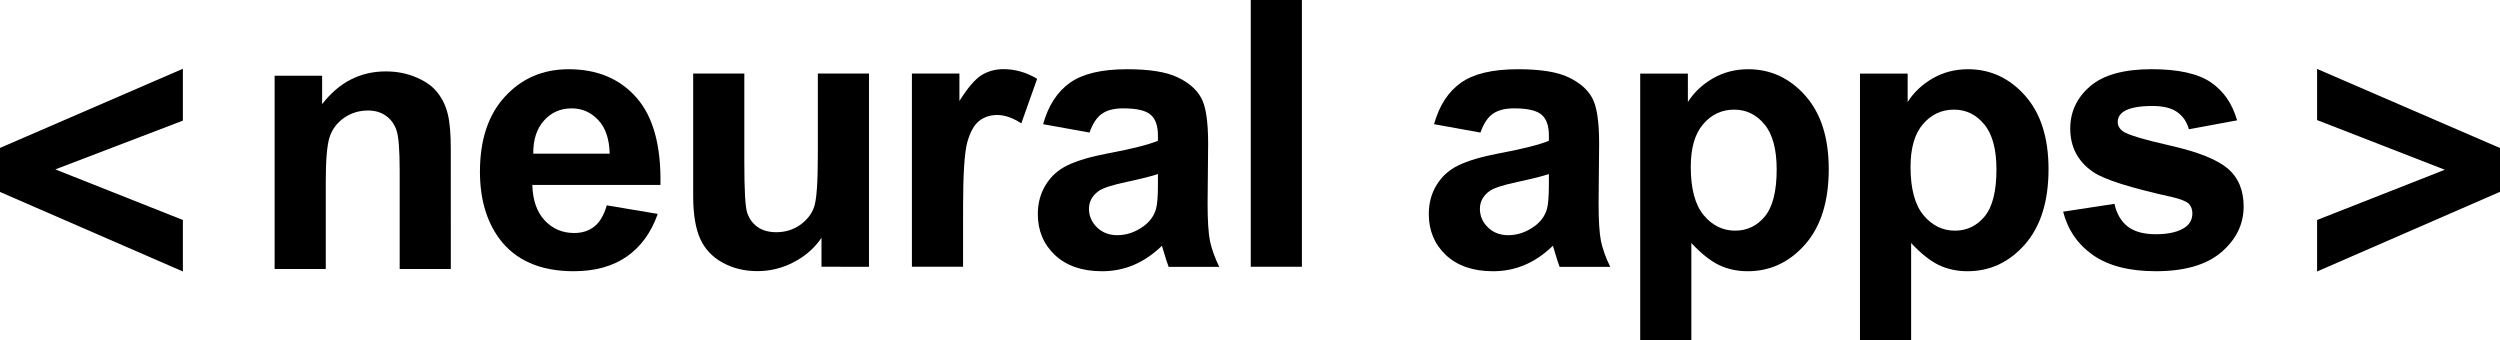 <svg xmlns="http://www.w3.org/2000/svg" width="132.52mm" height="18.038mm" viewBox="0 0 132.52 18.038" xml:space="preserve">  <g transform="translate(-38.738 -139.48)">    <g transform="translate(9.432 0)" stroke-width=".213">      <path d="m152.13 153.87v-2.73l6.772-2.662-6.772-2.633v-2.711l9.704 4.196v2.315z"></path>      <path d="m138.67 150.7 2.72-0.415q0.174 0.791 0.704 1.206 0.531 0.405 1.486 0.405 1.051 0 1.582-0.386 0.357-0.27 0.357-0.723 0-0.309-0.193-0.511-0.203-0.193-0.907-0.357-3.28-0.723-4.158-1.321-1.215-0.83-1.215-2.305 0-1.331 1.051-2.238 1.051-0.907 3.26-0.907 2.103 0 3.125 0.685 1.022 0.685 1.408 2.026l-2.556 0.473q-0.164-0.598-0.627-0.916-0.453-0.318-1.302-0.318-1.071 0-1.534 0.299-0.309 0.212-0.309 0.55 0 0.289 0.27 0.492 0.367 0.27 2.527 0.762 2.17 0.492 3.029 1.206 0.849 0.723 0.849 2.016 0 1.408-1.177 2.421-1.177 1.013-3.482 1.013-2.093 0-3.318-0.849-1.215-0.849-1.592-2.305z"></path>      <path d="m133.62 143.15c-0.682 0-1.302 0.161-1.862 0.482-0.559 0.322-1.003 0.74-1.331 1.254v-1.505h-2.527v14.141h2.711v-5.16c0.508 0.547 0.99 0.932 1.447 1.158 0.463 0.225 0.977 0.337 1.543 0.337 1.19 0 2.203-0.473 3.039-1.418 0.836-0.952 1.254-2.283 1.254-3.994 0-1.666-0.415-2.964-1.244-3.897s-1.839-1.399-3.029-1.399zm-0.733 2.142c0.637 0 1.171 0.26 1.601 0.781 0.431 0.521 0.646 1.318 0.646 2.392 0 1.151-0.209 1.981-0.627 2.489-0.418 0.502-0.942 0.752-1.573 0.752-0.656 0-1.212-0.273-1.669-0.82-0.457-0.553-0.685-1.405-0.685-2.556 0-1.003 0.218-1.759 0.656-2.267 0.437-0.514 0.987-0.772 1.649-0.772z"></path>      <path d="m121.97 143.15c-0.682 0-1.302 0.161-1.862 0.482-0.559 0.322-1.003 0.74-1.331 1.254v-1.505h-2.527v14.141h2.711v-5.16c0.508 0.547 0.99 0.932 1.447 1.158 0.463 0.225 0.977 0.337 1.543 0.337 1.19 0 2.203-0.473 3.039-1.418 0.836-0.952 1.254-2.283 1.254-3.994 0-1.666-0.415-2.964-1.244-3.897s-1.839-1.399-3.029-1.399zm-0.733 2.142c0.637 0 1.171 0.26 1.601 0.781 0.431 0.521 0.646 1.318 0.646 2.392 0 1.151-0.209 1.981-0.627 2.489-0.418 0.502-0.942 0.752-1.573 0.752-0.656 0-1.212-0.273-1.669-0.82-0.457-0.553-0.685-1.405-0.685-2.556 0-1.003 0.218-1.759 0.656-2.267 0.437-0.514 0.987-0.772 1.649-0.772z"></path>      <path d="m109.76 143.15c-1.331 0-2.334 0.238-3.01 0.714-0.675 0.476-1.151 1.209-1.428 2.199l2.46 0.444c0.167-0.476 0.386-0.807 0.656-0.994 0.27-0.193 0.646-0.289 1.129-0.289 0.714 0 1.2 0.113 1.457 0.338 0.257 0.219 0.386 0.588 0.386 1.109v0.27c-0.489 0.206-1.367 0.428-2.633 0.666-0.939 0.18-1.659 0.392-2.161 0.637-0.495 0.238-0.881 0.585-1.158 1.042-0.277 0.45-0.414 0.965-0.414 1.544 0 0.875 0.302 1.598 0.906 2.17 0.611 0.572 1.444 0.858 2.499 0.858 0.598 0 1.161-0.112 1.688-0.337s1.022-0.563 1.485-1.013c0.019 0.051 0.052 0.158 0.097 0.318 0.103 0.354 0.19 0.62 0.26 0.8h2.682c-0.238-0.489-0.402-0.946-0.492-1.37-0.084-0.431-0.125-1.097-0.125-1.997l0.029-3.164c0-1.177-0.123-1.984-0.367-2.422-0.238-0.444-0.653-0.807-1.244-1.09-0.592-0.289-1.492-0.434-2.701-0.434zm1.649 5.556v0.54c0 0.65-0.036 1.09-0.106 1.322-0.103 0.354-0.318 0.653-0.646 0.897-0.444 0.322-0.91 0.482-1.399 0.482-0.437 0-0.798-0.138-1.081-0.415-0.283-0.277-0.424-0.605-0.424-0.984 0-0.386 0.177-0.704 0.531-0.955 0.232-0.154 0.723-0.312 1.476-0.472 0.752-0.161 1.302-0.299 1.649-0.415z"></path>      <path d="m95.606 153.62v-14.141h2.711v14.141z"></path>      <path d="m89.037 143.15c-1.331 0-2.334 0.238-3.01 0.714-0.675 0.476-1.151 1.209-1.428 2.199l2.46 0.444c0.167-0.476 0.386-0.807 0.656-0.994 0.27-0.193 0.646-0.289 1.129-0.289 0.714 0 1.199 0.113 1.456 0.338 0.257 0.219 0.386 0.588 0.386 1.109v0.27c-0.489 0.206-1.367 0.428-2.633 0.666-0.939 0.18-1.659 0.392-2.161 0.637-0.495 0.238-0.881 0.585-1.158 1.042-0.277 0.45-0.415 0.965-0.415 1.544 0 0.875 0.302 1.598 0.907 2.17 0.611 0.572 1.443 0.858 2.498 0.858 0.598 0 1.161-0.112 1.688-0.337s1.023-0.563 1.486-1.013c0.019 0.051 0.051 0.158 0.096 0.318 0.103 0.354 0.19 0.62 0.26 0.8h2.682c-0.238-0.489-0.402-0.946-0.492-1.37-0.084-0.431-0.126-1.097-0.126-1.997l0.029-3.164c0-1.177-0.122-1.984-0.366-2.422-0.238-0.444-0.653-0.807-1.244-1.09-0.592-0.289-1.492-0.434-2.701-0.434zm1.649 5.556v0.54c0 0.65-0.035 1.09-0.106 1.322-0.103 0.354-0.319 0.653-0.646 0.897-0.444 0.322-0.91 0.482-1.399 0.482-0.437 0-0.797-0.138-1.08-0.415-0.283-0.277-0.425-0.605-0.425-0.984 0-0.386 0.177-0.704 0.531-0.955 0.232-0.154 0.723-0.312 1.476-0.472 0.752-0.161 1.302-0.299 1.649-0.415z"></path>      <path d="m80.356 153.62h-2.711v-10.244h2.518v1.457q0.646-1.032 1.158-1.36 0.521-0.328 1.177-0.328 0.926 0 1.785 0.511l-0.839 2.363q-0.685-0.444-1.273-0.444-0.569 0-0.965 0.318-0.396 0.309-0.627 1.129-0.222 0.82-0.222 3.434z"></path>      <path d="m72.852 153.62v-1.534q-0.559 0.82-1.476 1.293-0.907 0.473-1.92 0.473-1.032 0-1.852-0.453-0.82-0.453-1.187-1.273-0.367-0.82-0.367-2.267v-6.482h2.711v4.707q0 2.161 0.145 2.653 0.154 0.482 0.55 0.772 0.396 0.28 1.003 0.28 0.695 0 1.244-0.376 0.55-0.386 0.752-0.945 0.203-0.569 0.203-2.768v-4.322h2.711v10.244z"></path>      <path d="m59.444 143.15c-1.357 0-2.479 0.482-3.366 1.447-0.887 0.958-1.331 2.286-1.331 3.984 0 1.421 0.338 2.598 1.013 3.53 0.855 1.164 2.174 1.746 3.955 1.746 1.125 0 2.061-0.257 2.807-0.772 0.752-0.521 1.302-1.277 1.649-2.267l-2.701-0.453c-0.148 0.514-0.366 0.887-0.656 1.119-0.289 0.232-0.646 0.347-1.071 0.347-0.624 0-1.145-0.222-1.563-0.666-0.418-0.45-0.636-1.077-0.656-1.881h6.791c0.039-2.077-0.382-3.617-1.264-4.62-0.881-1.01-2.084-1.515-3.608-1.515zm0.164 2.074c0.553 0 1.022 0.206 1.408 0.618 0.386 0.405 0.588 1 0.608 1.784h-4.051c-0.006-0.74 0.183-1.325 0.569-1.755 0.386-0.431 0.875-0.646 1.467-0.646z"></path>      <path d="m53.203 153.74h-2.711v-5.228q0-1.659-0.174-2.142-0.174-0.492-0.569-0.762-0.386-0.27-0.936-0.27-0.704 0-1.264 0.386-0.559 0.386-0.772 1.022-0.203 0.637-0.203 2.354v4.64h-2.711v-10.244h2.518v1.505q1.341-1.736 3.376-1.736 0.897 0 1.64 0.328 0.743 0.318 1.119 0.82 0.386 0.502 0.531 1.138 0.154 0.637 0.154 1.823z"></path>      <path d="m39 153.87-9.694-4.215v-2.334l9.694-4.196v2.749l-6.762 2.585 6.762 2.682z"></path>    </g>  </g></svg>